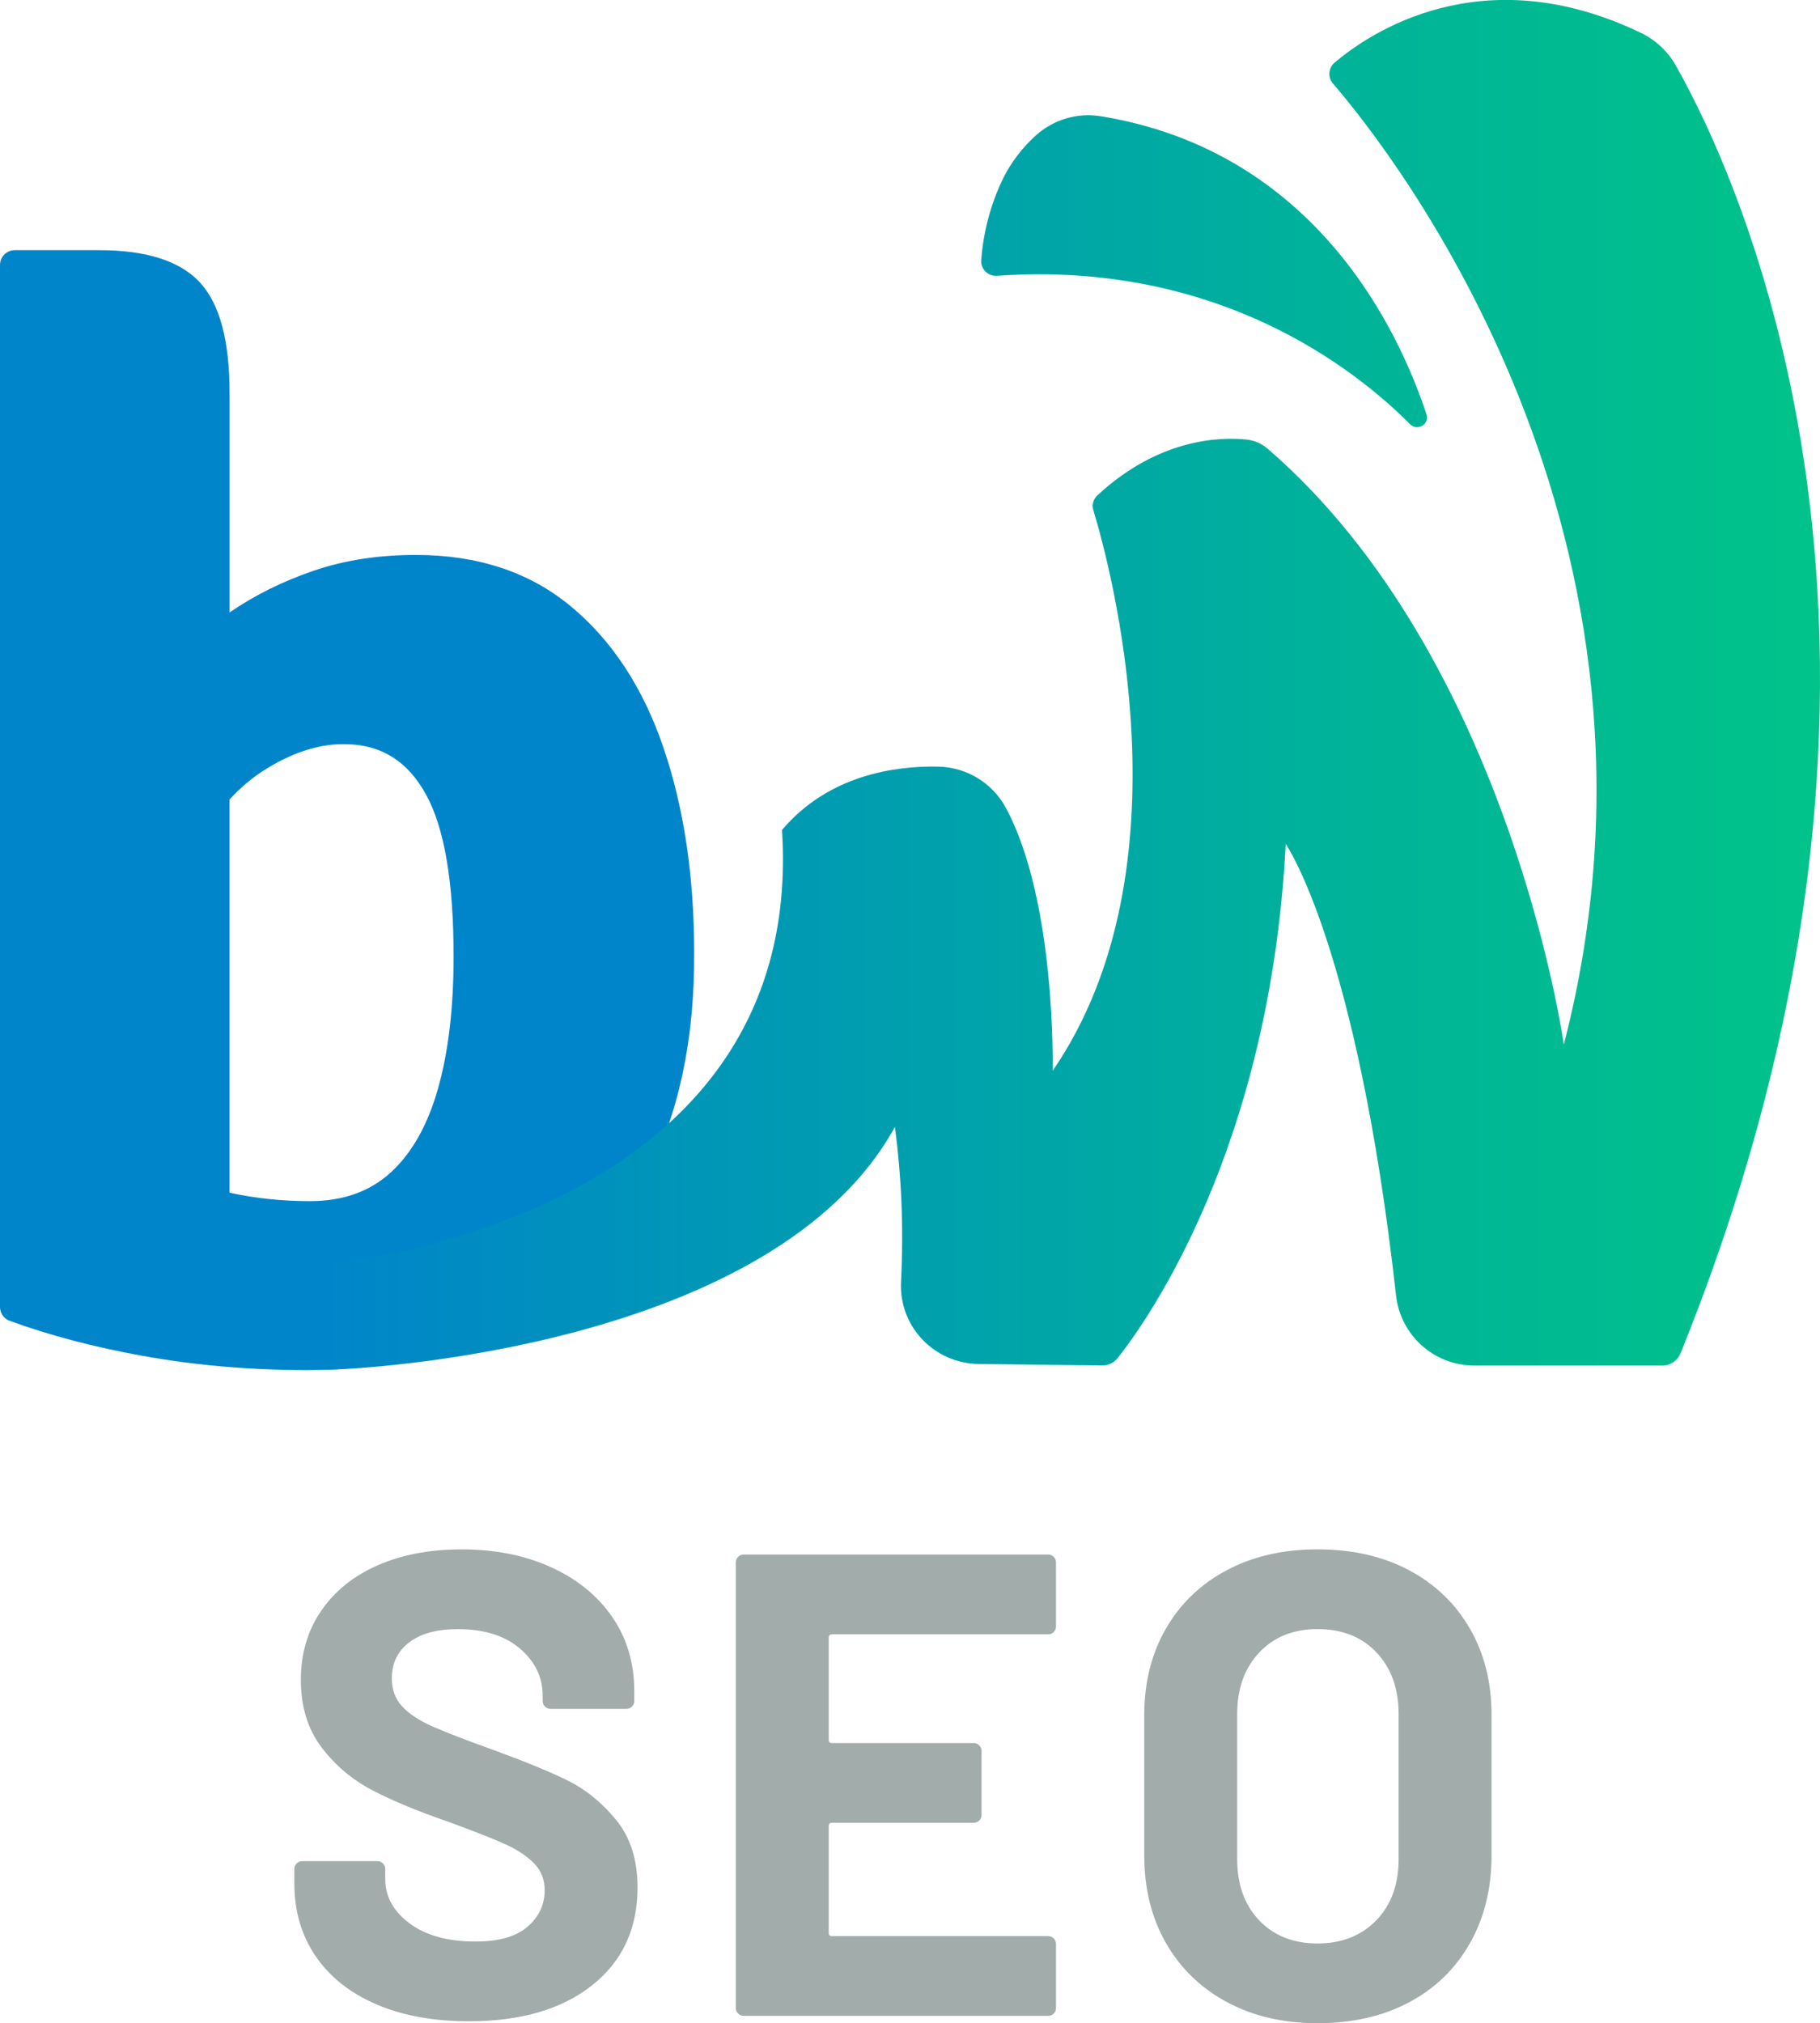 <?xml version="1.0" encoding="UTF-8"?>
<svg id="Layer_8" data-name="Layer 8" xmlns="http://www.w3.org/2000/svg" width="64.195" height="71.341" xmlns:xlink="http://www.w3.org/1999/xlink" version="1.1" viewBox="0 0 64.195 71.341">
  <defs>
    <linearGradient id="linear-gradient" x1="11.356" y1="24.151" x2="64.195" y2="24.151" gradientUnits="userSpaceOnUse">
      <stop offset="0" stop-color="#0085ca"/>
      <stop offset=".128" stop-color="#008ec0"/>
      <stop offset=".702" stop-color="#00b498"/>
      <stop offset="1" stop-color="#00c389"/>
    </linearGradient>
  </defs>
  <path d="M23.4,26.357c-.723-2.115-1.813-3.774-3.269-4.98-1.456-1.206-3.279-1.809-5.467-1.809-1.317,0-2.518.186-3.603.557-1.085.371-2.068.858-2.949,1.461-.005.003-.009.007-.014.01v-7.738c0-1.855-.353-3.158-1.057-3.909-.705-.751-1.883-1.127-3.534-1.127H.521c-.288,0-.521.233-.521.521v36.741c0,.218.134.415.339.489,1.415.516,2.98.928,4.697,1.237,1.855.334,3.784.501,5.787.501,2.764,0,5.17-.589,7.22-1.767,2.049-1.178,3.64-2.87,4.772-5.078,1.131-2.207,1.688-4.832,1.669-7.874,0-2.708-.362-5.12-1.085-7.234ZM15.456,38.362c-.362,1.289-.914,2.277-1.655,2.963-.742.686-1.697,1.029-2.866,1.029-.989,0-1.935-.1-2.838-.299v-13.865c.408-.442.848-.809,1.322-1.097.992-.603,1.934-.886,2.824-.849,1.224.019,2.156.617,2.796,1.795.64,1.178.96,3.075.96,5.69,0,1.799-.181,3.344-.543,4.633Z" fill="#0085ca" stroke-width="0"/>
  <path d="M59.102,2.299c2.065,3.63,10.247,20.521.174,45.419-.106.262-.362.434-.645.434h-6.628c-1.415,0-2.606-1.064-2.762-2.471-1.375-12.342-3.891-15.922-3.891-15.922-.55,10.732-4.895,16.824-5.927,18.127-.133.169-.337.265-.552.262l-4.346-.052c-1.574-.019-2.822-1.321-2.744-2.893.1-2.009.003-3.831-.216-5.467-4.256,7.752-18.685,8.57-20.208,8.565v-3.72s17.12-1.347,16.226-15.316c1.655-1.952,4.013-2.263,5.506-2.233.998.02,1.908.566,2.384,1.444,1.792,3.307,1.655,9.283,1.655,9.283,4.937-7.181,2.011-17.877,1.435-19.773-.057-.187.002-.387.145-.52,2.168-2.011,4.328-2.062,5.248-1.968.278.028.542.139.754.322,8.555,7.39,10.448,21.014,10.448,21.014,4.642-17.951-6.091-31.507-8.144-33.891-.188-.219-.161-.547.059-.734,1.216-1.032,5.19-3.752,10.807-1.049.513.247.939.642,1.22,1.136ZM50.314,14.608c-.96-2.91-3.9-9.279-11.492-10.51-.831-.135-1.678.123-2.3.69-.418.381-.863.908-1.191,1.609-.52,1.111-.677,2.151-.722,2.776-.023.314.241.574.555.552,7.778-.545,12.629,3.28,14.574,5.235.259.26.692-.004.577-.352Z" fill="url(#linear-gradient)" stroke-width="0"/>
  <path d="M13.287,70.679c-.93-.395-1.646-.96-2.15-1.696-.504-.736-.755-1.592-.755-2.568v-.511c0-.077.027-.143.081-.197.054-.054.12-.081.197-.081h2.649c.077,0,.143.027.198.081.054.055.081.12.081.197v.349c0,.62.287,1.143.86,1.569.573.426,1.348.639,2.324.639.821,0,1.433-.174,1.836-.523.403-.349.604-.778.604-1.29,0-.372-.124-.686-.372-.941-.248-.256-.585-.48-1.011-.674-.426-.194-1.104-.461-2.034-.802-1.038-.356-1.917-.72-2.638-1.092-.72-.372-1.325-.879-1.813-1.522-.488-.643-.732-1.437-.732-2.382,0-.93.24-1.743.72-2.44.48-.697,1.146-1.232,1.999-1.604.852-.372,1.836-.558,2.952-.558,1.177,0,2.227.209,3.149.627.922.418,1.642,1.003,2.161,1.755.519.752.779,1.623.779,2.615v.349c0,.078-.027.143-.081.197-.054.055-.12.081-.197.081h-2.673c-.078,0-.143-.027-.198-.081-.055-.054-.081-.12-.081-.197v-.186c0-.651-.267-1.204-.802-1.662-.535-.457-1.267-.686-2.196-.686-.729,0-1.298.155-1.708.465-.411.31-.616.736-.616,1.278,0,.387.12.713.36.976.24.264.596.5,1.069.709.472.209,1.204.492,2.196.848,1.1.403,1.964.759,2.591,1.069.628.31,1.193.771,1.696,1.383.503.612.755,1.406.755,2.382,0,1.456-.535,2.607-1.604,3.451-1.069.845-2.518,1.267-4.346,1.267-1.24,0-2.324-.197-3.254-.593ZM37.166,57.548c-.054.055-.12.081-.197.081h-7.623c-.078,0-.116.039-.116.116v3.602c0,.078.038.116.116.116h4.997c.077,0,.143.027.197.081.054.055.081.12.081.197v2.254c0,.078-.027.143-.081.197-.054.055-.12.081-.197.081h-4.997c-.078,0-.116.039-.116.116v3.765c0,.078.038.116.116.116h7.623c.077,0,.143.027.197.081.054.055.081.12.081.198v2.254c0,.078-.027.143-.081.197-.054.055-.12.081-.197.081h-10.737c-.078,0-.143-.027-.197-.081-.055-.054-.081-.12-.081-.197v-15.71c0-.077.027-.143.081-.197.054-.054.12-.081.197-.081h10.737c.077,0,.143.027.197.081.054.055.081.12.081.197v2.254c0,.078-.027.143-.081.197ZM43.278,70.597c-.922-.495-1.638-1.189-2.15-2.08-.511-.891-.767-1.917-.767-3.079v-4.973c0-1.146.256-2.161.767-3.044.511-.883,1.228-1.569,2.15-2.057.922-.488,1.987-.732,3.195-.732,1.224,0,2.297.244,3.219.732.922.488,1.638,1.174,2.15,2.057s.767,1.898.767,3.044v4.973c0,1.162-.256,2.193-.767,3.091-.511.899-1.228,1.592-2.15,2.08-.922.488-1.995.732-3.219.732-1.209,0-2.274-.248-3.195-.744ZM48.542,67.716c.527-.542.79-1.263.79-2.161v-5.113c0-.898-.26-1.623-.779-2.173-.519-.55-1.212-.825-2.08-.825-.852,0-1.538.275-2.057.825-.519.55-.778,1.275-.778,2.173v5.113c0,.899.259,1.619.778,2.161.519.542,1.204.813,2.057.813s1.542-.271,2.068-.813Z" fill="#a2acab" stroke-width="0"/>
</svg>